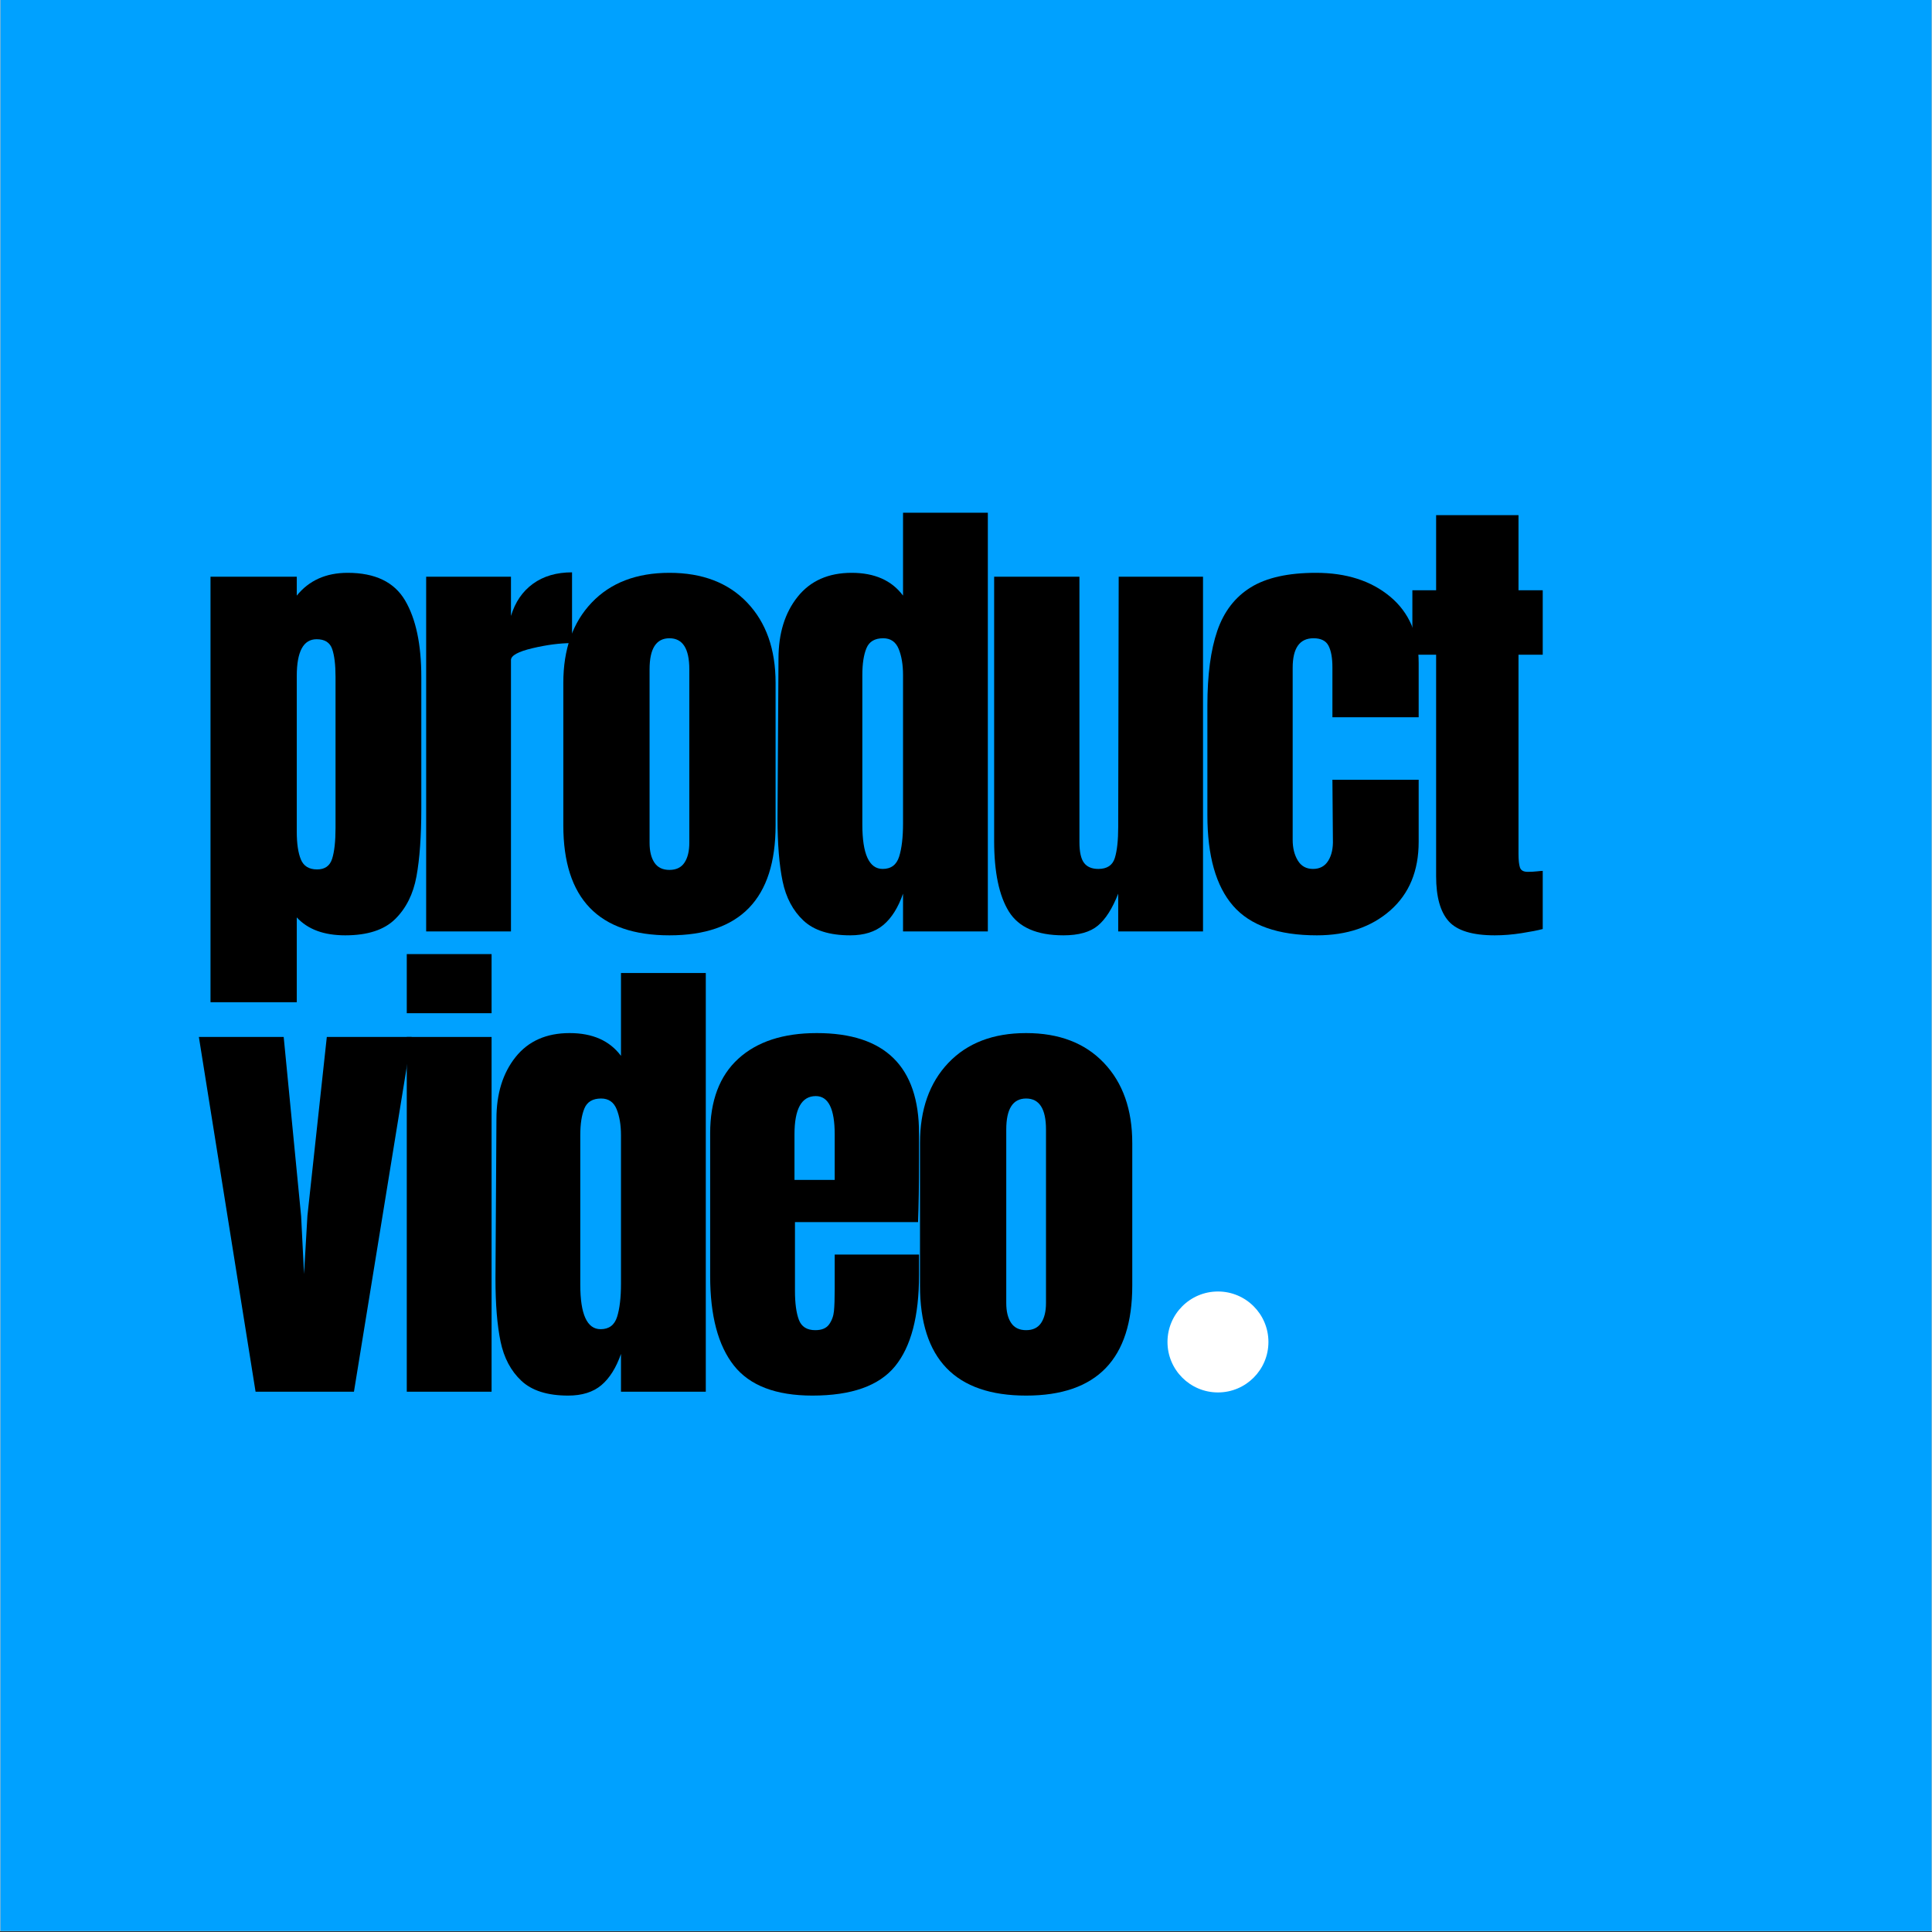 <?xml version="1.0" encoding="UTF-8" standalone="no"?>
<svg xmlns="http://www.w3.org/2000/svg" xmlns:xlink="http://www.w3.org/1999/xlink" width="3000" zoomAndPan="magnify" viewBox="0 0 2250 2250" height="3000" preserveAspectRatio="xMidYMid meet" version="1.0"><rect x="0" y="0" width="2250" height="2250" fill="#333333" stroke="none"/><defs><g/><clipPath id="e1550451e8"><path d="M 0.5 0 L 2249.5 0 L 2249.5 2249 L 0.5 2249 Z M 0.5 0 " clip-rule="nonzero"/></clipPath><clipPath id="704cc519aa"><path d="M 1359.652 1504.07 L 1477.211 1504.07 L 1477.211 1621.625 L 1359.652 1621.625 Z M 1359.652 1504.07 " clip-rule="nonzero"/></clipPath><clipPath id="509181020f"><path d="M 1418.434 1504.07 C 1385.969 1504.07 1359.652 1530.387 1359.652 1562.848 C 1359.652 1595.309 1385.969 1621.625 1418.434 1621.625 C 1450.895 1621.625 1477.211 1595.309 1477.211 1562.848 C 1477.211 1530.387 1450.895 1504.07 1418.434 1504.07 " clip-rule="nonzero"/></clipPath></defs><g clip-path="url(#e1550451e8)"><path fill="#ffffff" d="M 0.5 0 L 2249.5 0 L 2249.5 2256.496 L 0.5 2256.496 Z M 0.5 0 " fill-opacity="1" fill-rule="nonzero"/><path fill="#ffffff" d="M 0.5 0 L 2249.5 0 L 2249.5 2249 L 0.5 2249 Z M 0.5 0 " fill-opacity="1" fill-rule="nonzero"/><path fill="#00a1ff" d="M 0.5 0 L 2249.5 0 L 2249.5 2249 L 0.5 2249 Z M 0.5 0 " fill-opacity="1" fill-rule="nonzero"/></g><g fill="#000000" fill-opacity="1"><g transform="translate(225.4, 1084.768)"><g><path d="M 19.75 -413.141 L 120.219 -413.141 L 120.219 -391.125 C 134.508 -408.812 154.258 -417.656 179.469 -417.656 C 211.457 -417.656 233.754 -406.93 246.359 -385.484 C 258.961 -364.035 265.266 -334.312 265.266 -296.312 L 265.266 -143.359 C 265.266 -110.992 263.379 -84.555 259.609 -64.047 C 255.848 -43.547 247.57 -26.992 234.781 -14.391 C 221.988 -1.785 202.613 4.516 176.656 4.516 C 151.82 4.516 133.008 -2.445 120.219 -16.375 L 120.219 82.406 L 19.75 82.406 Z M 143.922 -72.234 C 152.953 -72.234 158.781 -76.375 161.406 -84.656 C 164.039 -92.938 165.359 -104.977 165.359 -120.781 L 165.359 -296.312 C 165.359 -310.602 164.039 -321.508 161.406 -329.031 C 158.781 -336.562 152.766 -340.328 143.359 -340.328 C 127.93 -340.328 120.219 -326.031 120.219 -297.438 L 120.219 -116.266 C 120.219 -102.336 121.816 -91.516 125.016 -83.797 C 128.211 -76.086 134.516 -72.234 143.922 -72.234 Z M 143.922 -72.234 "/></g></g></g><g fill="#000000" fill-opacity="1"><g transform="translate(476.554, 1084.768)"><g><path d="M 19.75 -413.141 L 118.516 -413.141 L 118.516 -367.422 C 123.41 -383.598 131.973 -396.109 144.203 -404.953 C 156.43 -413.797 171.578 -418.219 189.641 -418.219 L 189.641 -335.812 C 175.711 -335.812 160.375 -333.832 143.625 -329.875 C 126.883 -325.926 118.516 -321.32 118.516 -316.062 L 118.516 0 L 19.75 0 Z M 19.75 -413.141 "/></g></g></g><g fill="#000000" fill-opacity="1"><g transform="translate(639.664, 1084.768)"><g><path d="M 139.969 4.516 C 57.57 4.516 16.375 -38.188 16.375 -123.594 L 16.375 -289.531 C 16.375 -328.664 27.379 -359.801 49.391 -382.938 C 71.398 -406.082 101.594 -417.656 139.969 -417.656 C 178.344 -417.656 208.535 -406.082 230.547 -382.938 C 252.566 -359.801 263.578 -328.664 263.578 -289.531 L 263.578 -123.594 C 263.578 -38.188 222.375 4.516 139.969 4.516 Z M 139.969 -71.672 C 147.875 -71.672 153.707 -74.492 157.469 -80.141 C 161.227 -85.785 163.109 -93.5 163.109 -103.281 L 163.109 -305.328 C 163.109 -329.41 155.395 -341.453 139.969 -341.453 C 124.539 -341.453 116.828 -329.41 116.828 -305.328 L 116.828 -103.281 C 116.828 -93.5 118.707 -85.785 122.469 -80.141 C 126.227 -74.492 132.062 -71.672 139.969 -71.672 Z M 139.969 -71.672 "/></g></g></g><g fill="#000000" fill-opacity="1"><g transform="translate(889.125, 1084.768)"><g><path d="M 101.031 4.516 C 76.945 4.516 58.789 -1.219 46.562 -12.688 C 34.332 -24.164 26.242 -39.406 22.297 -58.406 C 18.348 -77.414 16.375 -101.781 16.375 -131.5 L 17.5 -317.75 C 17.5 -347.102 24.926 -371.094 39.781 -389.719 C 54.645 -408.344 75.625 -417.656 102.719 -417.656 C 129.438 -417.656 149.379 -408.812 162.547 -391.125 L 162.547 -487.641 L 261.312 -487.641 L 261.312 0 L 162.547 0 L 162.547 -44.016 C 156.898 -27.836 149.281 -15.703 139.688 -7.609 C 130.094 0.473 117.207 4.516 101.031 4.516 Z M 138.844 -72.812 C 148.625 -72.812 155.02 -77.609 158.031 -87.203 C 161.039 -96.797 162.547 -109.68 162.547 -125.859 L 162.547 -298.562 C 162.547 -310.602 160.852 -320.758 157.469 -329.031 C 154.082 -337.312 148.062 -341.453 139.406 -341.453 C 129.625 -341.453 123.133 -337.594 119.938 -329.875 C 116.738 -322.164 115.141 -311.727 115.141 -298.562 L 115.141 -124.734 C 115.141 -90.117 123.039 -72.812 138.844 -72.812 Z M 138.844 -72.812 "/></g></g></g><g fill="#000000" fill-opacity="1"><g transform="translate(1139.151, 1084.768)"><g><path d="M 99.328 4.516 C 68.473 4.516 47.305 -4.703 35.828 -23.141 C 24.359 -41.578 18.625 -69.047 18.625 -105.547 L 18.625 -413.141 L 117.953 -413.141 L 117.953 -125.297 C 117.953 -122.66 117.953 -115.602 117.953 -104.125 C 117.953 -92.656 119.738 -84.566 123.312 -79.859 C 126.895 -75.16 132.445 -72.812 139.969 -72.812 C 150.125 -72.812 156.52 -77.039 159.156 -85.5 C 161.789 -93.969 163.109 -106.102 163.109 -121.906 L 163.109 -125.297 L 163.672 -413.141 L 261.875 -413.141 L 261.875 0 L 163.109 0 L 163.109 -44.016 C 156.336 -26.711 148.438 -14.297 139.406 -6.766 C 130.375 0.754 117.016 4.516 99.328 4.516 Z M 99.328 4.516 "/></g></g></g><g fill="#000000" fill-opacity="1"><g transform="translate(1389.741, 1084.768)"><g><path d="M 143.922 4.516 C 98.766 4.516 66.219 -6.957 46.281 -29.906 C 26.344 -52.863 16.375 -88.047 16.375 -135.453 L 16.375 -263 C 16.375 -298.75 20.227 -327.816 27.938 -350.203 C 35.645 -372.586 48.625 -389.426 66.875 -400.719 C 85.125 -412.008 110.43 -417.656 142.797 -417.656 C 178.16 -417.656 206.941 -408.438 229.141 -390 C 251.336 -371.562 262.438 -345.785 262.438 -312.672 L 262.438 -249.453 L 161.984 -249.453 L 161.984 -307.594 C 161.984 -318.5 160.477 -326.867 157.469 -332.703 C 154.457 -338.535 148.625 -341.453 139.969 -341.453 C 123.789 -341.453 115.703 -329.977 115.703 -307.031 L 115.703 -106.672 C 115.703 -97.266 117.676 -89.27 121.625 -82.688 C 125.57 -76.102 131.5 -72.812 139.406 -72.812 C 147.301 -72.812 153.223 -76.008 157.172 -82.406 C 161.129 -88.801 162.922 -97.078 162.547 -107.234 L 161.984 -176.656 L 262.438 -176.656 L 262.438 -104.406 C 262.438 -70.539 251.43 -43.922 229.422 -24.547 C 207.41 -5.172 178.91 4.516 143.922 4.516 Z M 143.922 4.516 "/></g></g></g><g fill="#000000" fill-opacity="1"><g transform="translate(1635.816, 1084.768)"><g><path d="M 104.984 4.516 C 79.016 4.516 61.141 -0.938 51.359 -11.844 C 41.578 -22.758 36.688 -40.258 36.688 -64.344 L 36.688 -322.266 L 9.031 -322.266 L 9.031 -397.328 L 36.688 -397.328 L 36.688 -484.812 L 132.625 -484.812 L 132.625 -397.328 L 160.844 -397.328 L 160.844 -322.266 L 132.625 -322.266 L 132.625 -90.297 C 132.625 -83.148 133.188 -77.883 134.312 -74.5 C 135.445 -71.113 138.461 -69.422 143.359 -69.422 C 147.117 -69.422 150.691 -69.609 154.078 -69.984 C 157.461 -70.359 159.719 -70.547 160.844 -70.547 L 160.844 -2.828 C 155.207 -1.316 147.023 0.281 136.297 1.969 C 125.578 3.664 115.141 4.516 104.984 4.516 Z M 104.984 4.516 "/></g></g></g><g fill="#000000" fill-opacity="1"><g transform="translate(225.4, 1620.78)"><g><path d="M 72.234 0 L 6.203 -413.141 L 104.984 -413.141 L 125.297 -204.312 L 128.688 -137.141 L 132.625 -204.875 L 155.203 -413.141 L 253.969 -413.141 L 186.812 0 Z M 72.234 0 "/></g></g></g><g fill="#000000" fill-opacity="1"><g transform="translate(454.543, 1620.78)"><g><path d="M 19.188 -440.797 L 19.188 -509.641 L 117.953 -509.641 L 117.953 -440.797 Z M 19.188 0 L 19.188 -413.141 L 117.953 -413.141 L 117.953 0 Z M 19.188 0 "/></g></g></g><g fill="#000000" fill-opacity="1"><g transform="translate(560.649, 1620.78)"><g><path d="M 101.031 4.516 C 76.945 4.516 58.789 -1.219 46.562 -12.688 C 34.332 -24.164 26.242 -39.406 22.297 -58.406 C 18.348 -77.414 16.375 -101.781 16.375 -131.5 L 17.5 -317.75 C 17.5 -347.102 24.926 -371.094 39.781 -389.719 C 54.645 -408.344 75.625 -417.656 102.719 -417.656 C 129.438 -417.656 149.379 -408.812 162.547 -391.125 L 162.547 -487.641 L 261.312 -487.641 L 261.312 0 L 162.547 0 L 162.547 -44.016 C 156.898 -27.836 149.281 -15.703 139.688 -7.609 C 130.094 0.473 117.207 4.516 101.031 4.516 Z M 138.844 -72.812 C 148.625 -72.812 155.02 -77.609 158.031 -87.203 C 161.039 -96.797 162.547 -109.68 162.547 -125.859 L 162.547 -298.562 C 162.547 -310.602 160.852 -320.758 157.469 -329.031 C 154.082 -337.312 148.062 -341.453 139.406 -341.453 C 129.625 -341.453 123.133 -337.594 119.938 -329.875 C 116.738 -322.164 115.141 -311.727 115.141 -298.562 L 115.141 -124.734 C 115.141 -90.117 123.039 -72.812 138.844 -72.812 Z M 138.844 -72.812 "/></g></g></g><g fill="#000000" fill-opacity="1"><g transform="translate(810.674, 1620.78)"><g><path d="M 135.453 4.516 C 92.93 4.516 62.453 -7.145 44.016 -30.469 C 25.586 -53.801 16.375 -88.609 16.375 -134.891 L 16.375 -300.812 C 16.375 -338.82 27.285 -367.797 49.109 -387.734 C 70.93 -407.68 101.406 -417.656 140.531 -417.656 C 219.926 -417.656 259.625 -378.707 259.625 -300.812 L 259.625 -270.906 C 259.625 -240.801 259.242 -216.344 258.484 -197.531 L 115.141 -197.531 L 115.141 -117.391 C 115.141 -103.098 116.645 -91.906 119.656 -83.812 C 122.664 -75.719 129.062 -71.672 138.844 -71.672 C 146.363 -71.672 151.723 -73.926 154.922 -78.438 C 158.117 -82.957 160 -88.133 160.562 -93.969 C 161.133 -99.801 161.422 -108.363 161.422 -119.656 L 161.422 -159.719 L 259.625 -159.719 L 259.625 -136.016 C 259.625 -87.859 250.312 -52.395 231.688 -29.625 C 213.062 -6.863 180.984 4.516 135.453 4.516 Z M 161.422 -246.641 L 161.422 -299.688 C 161.422 -329.414 154.082 -344.281 139.406 -344.281 C 122.852 -344.281 114.578 -329.414 114.578 -299.688 L 114.578 -246.641 Z M 161.422 -246.641 "/></g></g></g><g fill="#000000" fill-opacity="1"><g transform="translate(1055.056, 1620.78)"><g><path d="M 139.969 4.516 C 57.57 4.516 16.375 -38.188 16.375 -123.594 L 16.375 -289.531 C 16.375 -328.664 27.379 -359.801 49.391 -382.938 C 71.398 -406.082 101.594 -417.656 139.969 -417.656 C 178.344 -417.656 208.535 -406.082 230.547 -382.938 C 252.566 -359.801 263.578 -328.664 263.578 -289.531 L 263.578 -123.594 C 263.578 -38.188 222.375 4.516 139.969 4.516 Z M 139.969 -71.672 C 147.875 -71.672 153.707 -74.492 157.469 -80.141 C 161.227 -85.785 163.109 -93.5 163.109 -103.281 L 163.109 -305.328 C 163.109 -329.41 155.395 -341.453 139.969 -341.453 C 124.539 -341.453 116.828 -329.41 116.828 -305.328 L 116.828 -103.281 C 116.828 -93.5 118.707 -85.785 122.469 -80.141 C 126.227 -74.492 132.062 -71.672 139.969 -71.672 Z M 139.969 -71.672 "/></g></g></g><g clip-path="url(#704cc519aa)"><g clip-path="url(#509181020f)"><path fill="#ffffff" d="M 1359.652 1504.07 L 1477.211 1504.07 L 1477.211 1621.625 L 1359.652 1621.625 Z M 1359.652 1504.07 " fill-opacity="1" fill-rule="nonzero"/></g></g></svg>